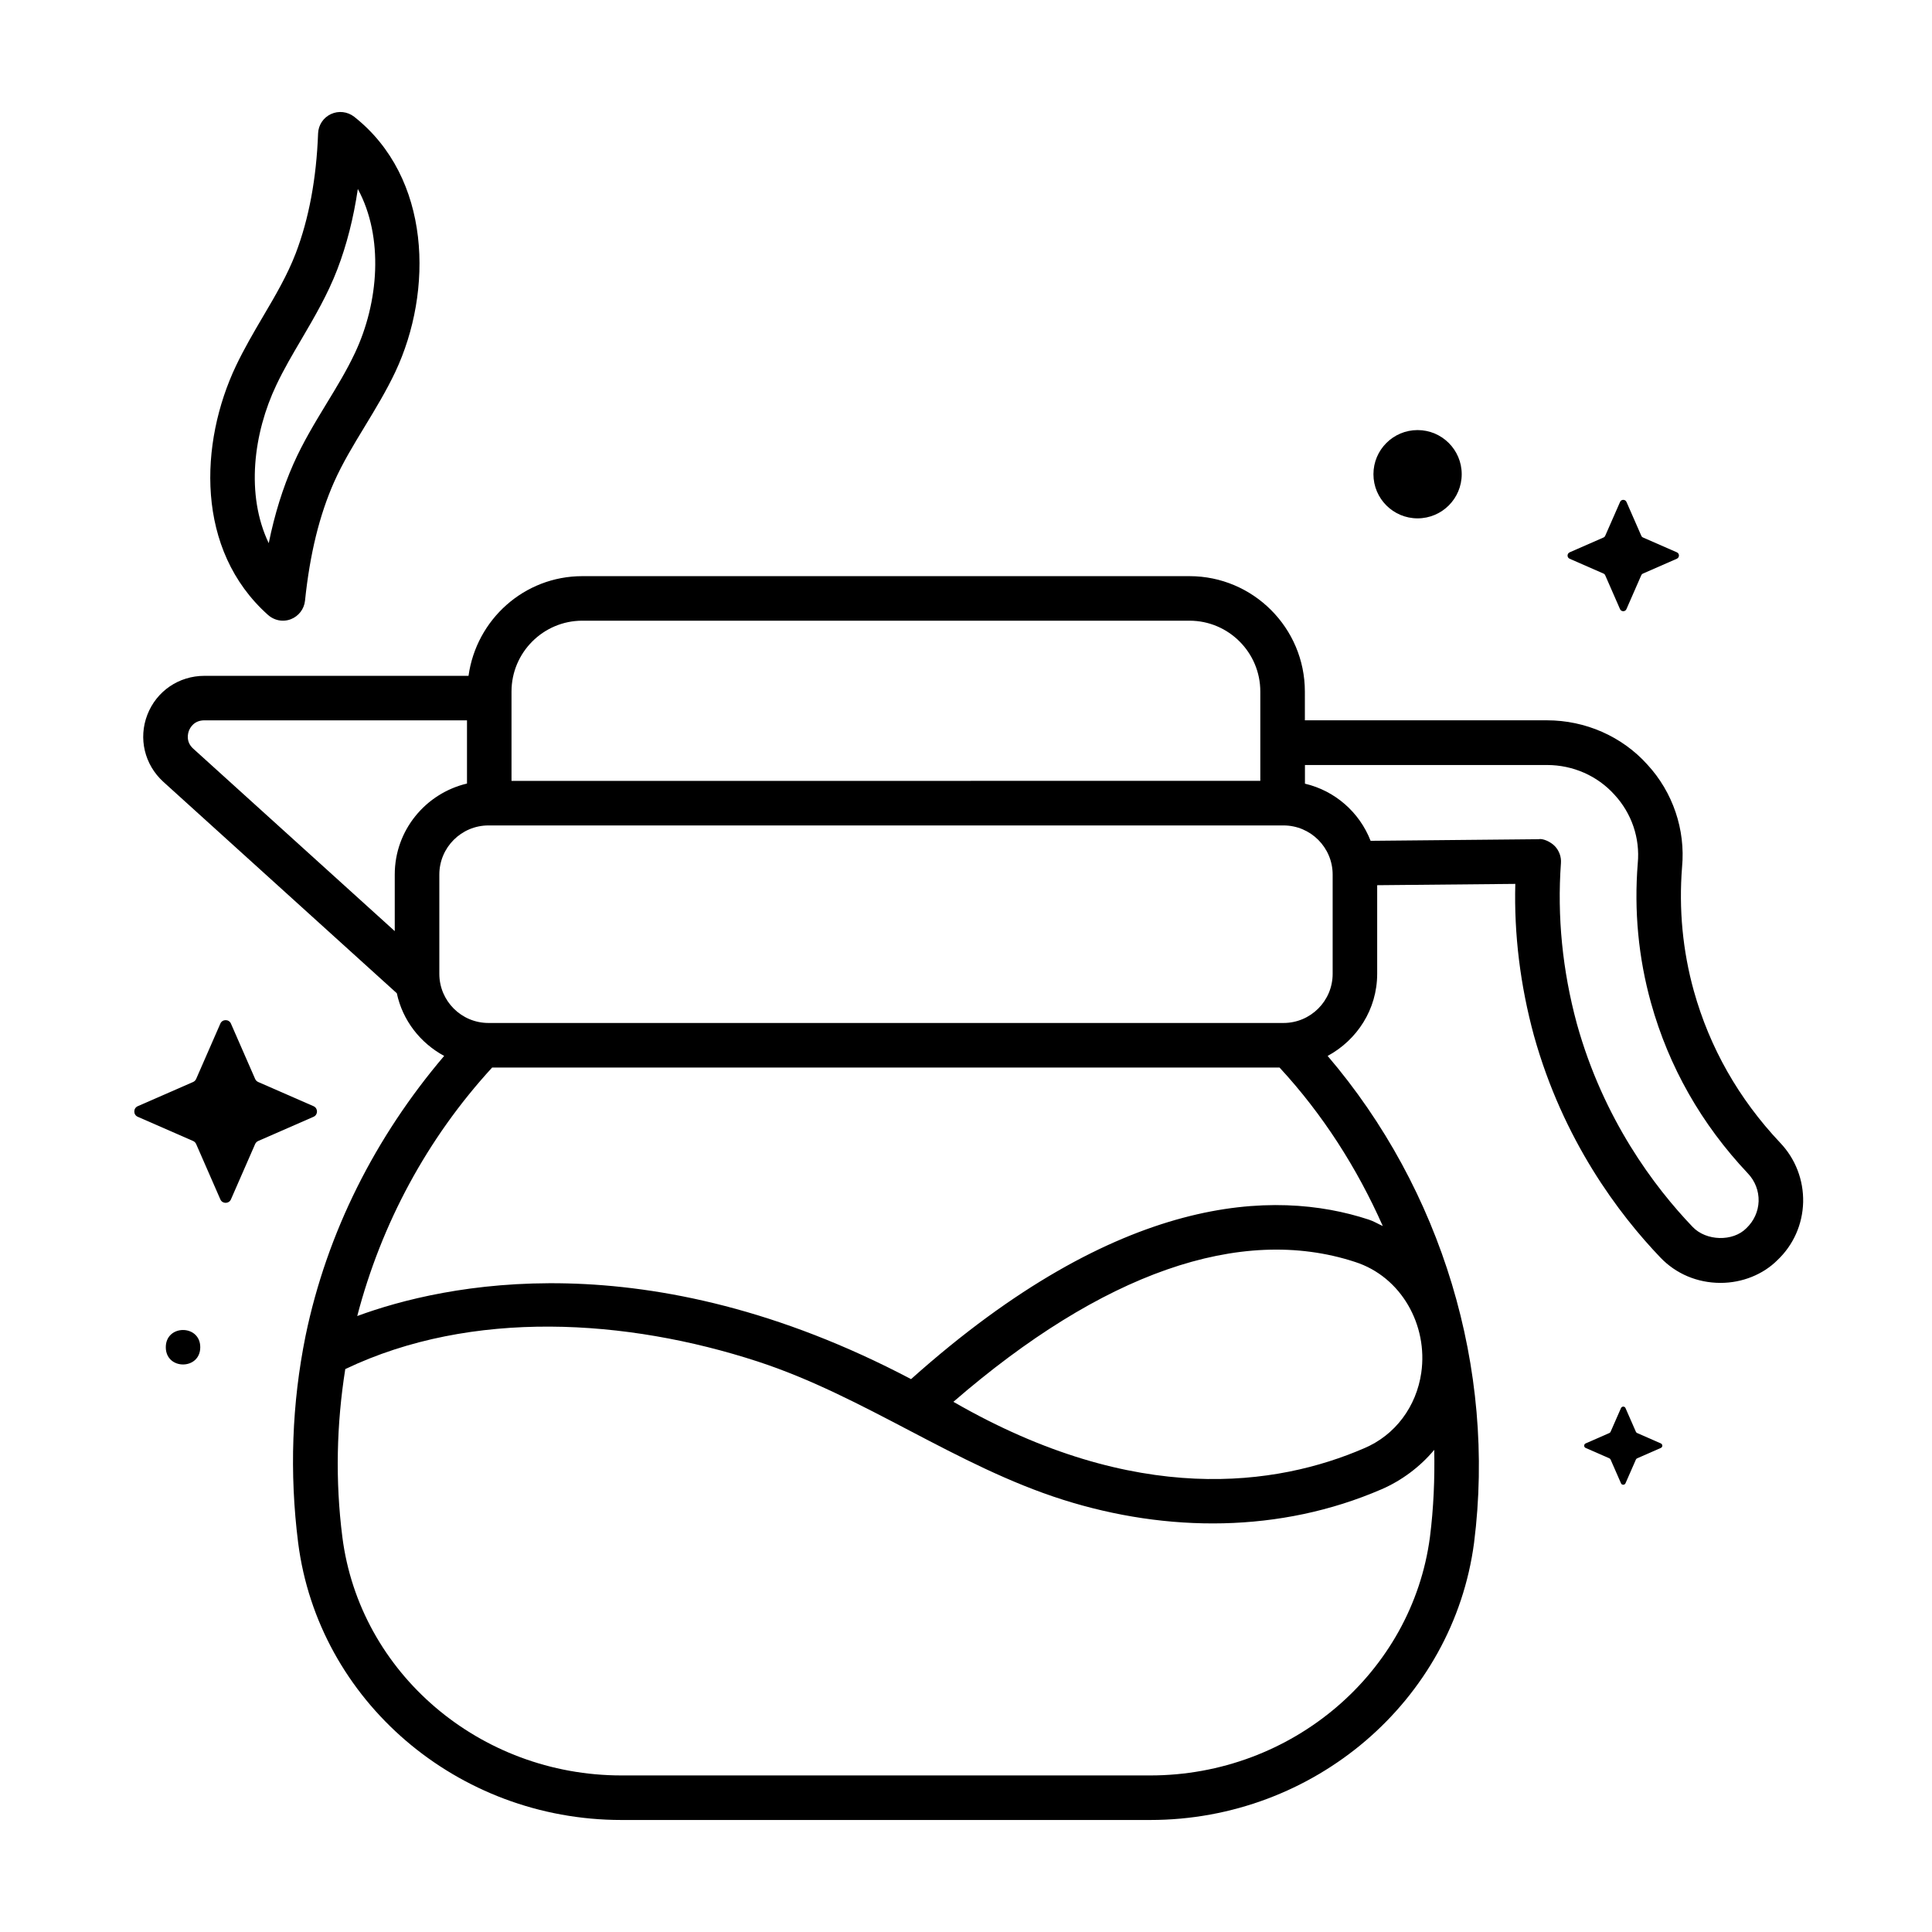 <?xml version="1.0" encoding="UTF-8"?>
<!-- Uploaded to: SVG Repo, www.svgrepo.com, Generator: SVG Repo Mixer Tools -->
<svg fill="#000000" width="800px" height="800px" version="1.1" viewBox="144 144 512 512" xmlns="http://www.w3.org/2000/svg">
 <g>
  <path d="m212.41 446.38 14.688-6.422c1.211-0.535 1.211-2.266 0-2.801l-14.688-6.422c-0.348-0.156-0.629-0.441-0.789-0.789l-6.422-14.688c-0.535-1.211-2.266-1.211-2.801 0l-6.422 14.688c-0.156 0.348-0.441 0.629-0.789 0.789l-14.688 6.422c-1.211 0.535-1.211 2.266 0 2.801l14.688 6.422c0.348 0.156 0.629 0.441 0.789 0.789l6.422 14.688c0.535 1.211 2.266 1.211 2.801 0l6.422-14.688c0.16-0.348 0.445-0.629 0.789-0.789z"/>
  <path d="m197.07 501.03c0 6.09-9.133 6.09-9.133 0 0-6.086 9.133-6.086 9.133 0"/>
  <path d="m579.43 295.99 8.957-3.922c0.738-0.332 0.738-1.387 0-1.699l-8.957-3.922c-0.219-0.094-0.395-0.27-0.473-0.473l-3.922-8.957c-0.332-0.738-1.387-0.738-1.699 0l-3.934 8.961c-0.094 0.219-0.27 0.395-0.473 0.473l-8.957 3.922c-0.738 0.332-0.738 1.387 0 1.699l8.957 3.922c0.219 0.094 0.395 0.27 0.473 0.473l3.922 8.957c0.332 0.738 1.387 0.738 1.699 0l3.922-8.957c0.09-0.207 0.266-0.383 0.484-0.477z"/>
  <path d="m577.86 530.47 6.281-2.754c0.52-0.219 0.52-0.961 0-1.195l-6.281-2.754c-0.156-0.062-0.27-0.188-0.332-0.332l-2.754-6.281c-0.219-0.52-0.961-0.52-1.195 0l-2.754 6.281c-0.062 0.156-0.188 0.27-0.332 0.332l-6.281 2.754c-0.52 0.219-0.52 0.977 0 1.195l6.281 2.754c0.156 0.062 0.27 0.188 0.332 0.332l2.754 6.281c0.219 0.52 0.961 0.52 1.195 0l2.754-6.281c0.062-0.141 0.191-0.27 0.332-0.332z"/>
  <path d="m531.37 269.67c0 6.461-5.238 11.699-11.699 11.699-6.461 0-11.695-5.238-11.695-11.699 0-6.461 5.234-11.695 11.695-11.695 6.461 0 11.699 5.234 11.699 11.695"/>
  <path d="m218.96 308.49c0.707 0 1.434-0.125 2.125-0.395 2.062-0.805 3.512-2.691 3.746-4.894 1.289-12.375 3.809-22.672 7.715-31.473 2.238-5.019 5.102-9.746 8.125-14.719 2.867-4.723 5.731-9.461 8.094-14.453 10.078-21.41 9.555-51.5-10.91-67.621-1.766-1.371-4.141-1.637-6.141-0.707-2.016 0.926-3.34 2.91-3.418 5.133-0.441 11.965-2.441 22.641-5.918 31.754-2.203 5.746-5.336 11.117-8.676 16.766-2.519 4.281-5.023 8.582-7.164 13.066-9.699 20.438-10.832 48.773 8.484 66.016 1.121 0.992 2.519 1.527 3.938 1.527zm-1.73-62.453c1.984-4.188 4.328-8.172 6.676-12.156 3.418-5.84 6.957-11.871 9.508-18.547 2.473-6.453 4.281-13.57 5.414-21.254 6.945 12.816 5.527 30.133-0.754 43.438-2.172 4.629-4.832 8.992-7.492 13.352-3.086 5.086-6.281 10.344-8.816 16.059-2.805 6.328-4.977 13.289-6.551 21.02-6.156-12.863-4.031-29.207 2.016-41.91z"/>
  <path d="m615.74 446.82c-10.973-11.637-18.656-25.176-22.859-40.227-2.961-10.645-4-21.711-3.117-32.812 0.93-9.918-2.441-19.852-9.211-27.176-6.691-7.445-16.391-11.715-26.59-11.715h-64.156l-0.004-7.629c0-16.863-13.73-30.574-30.574-30.574h-160.9c-15.43 0-28.102 11.523-30.164 26.418h-70c-6.754 0-12.691 4.047-15.113 10.312-2.426 6.25-0.754 13.227 4.219 17.758l61.891 56.047c1.527 7.211 6.234 13.195 12.547 16.609-18.199 21.395-31.047 46.711-36.73 74.172-3.637 17.918-4.297 36.367-1.969 54.836 5.352 41.879 42.18 73.477 85.68 73.477h140.12c43.422 0 80.324-31.582 85.836-73.492 5.84-46.16-8.582-93.613-38.809-128.99 7.777-4.203 13.129-12.328 13.129-21.773v-23.473l36.605-0.348c-0.348 13.398 1.309 26.859 4.93 40.18 7.731 27.758 22.5 47.328 33.535 58.852 4.125 4.312 9.777 6.707 15.934 6.707 5.762 0 11.305-2.25 15.082-6.047 4.234-4.016 6.644-9.461 6.801-15.336 0.125-5.887-2.047-11.523-6.109-15.773zm-317.41-138.33h160.9c10.359 0 18.766 8.422 18.766 18.766v23.68l-198.44 0.004v-23.68c0-10.344 8.426-18.77 18.77-18.77zm-104.27 29.176c0.332-0.836 1.371-2.769 4.109-2.769h69.59v16.75c-10.941 2.582-19.145 12.375-19.145 24.105v15.004l-53.402-48.352c-2.051-1.84-1.387-4.094-1.152-4.738zm289.03 89.238c11.461 12.406 20.547 26.641 27.363 42.004-1.258-0.551-2.41-1.289-3.762-1.715-24.859-8.156-65.938-7.148-121.25 42.289-70.141-36.953-124-25.113-146.77-16.719 6.391-24.465 18.516-47.059 35.754-65.855zm37.566 80.875c-1.289 8.926-6.863 16.578-15.258 20.074-22.828 9.84-60.207 15.617-108.74-12.359 39.312-34.039 75.98-47.027 106.41-37.078 12.328 3.938 19.398 16.816 17.586 29.363zm-71.84 106.73h-140.12c-37.582 0-69.367-27.16-73.965-63.164-1.906-14.988-1.543-29.914 0.77-44.523 33.613-16.059 74.738-13.273 109.23-2.031 28.434 9.273 52.57 27.664 81.004 36.668 27.582 8.723 57.559 8.816 84.355-2.769 5.336-2.297 10.297-6 13.996-10.469 0.156 7.637-0.156 15.352-1.133 23.098-4.754 36.016-36.617 63.191-74.137 63.191zm48.352-212.43c0 7.18-5.84 13.02-13.02 13.02h-210.7c-7.18 0-13.02-5.84-13.02-13.02v-26.309c0-7.18 5.84-13.02 13.02-13.02h210.7c7.18 0 13.02 5.84 13.02 13.02zm109.62 67.43c-3.559 3.59-10.629 3.402-14.219-0.363-10.109-10.562-23.633-28.496-30.684-53.844-3.824-14.105-5.242-28.434-4.219-42.57 0.125-1.637-0.457-3.258-1.59-4.473-1.133-1.195-3.273-2.141-4.359-1.859l-44.492 0.426c-2.93-7.543-9.414-13.273-17.398-15.145v-4.945h64.156c6.863 0 13.352 2.852 17.871 7.871 4.551 4.93 6.801 11.508 6.172 18.168-1.008 12.578 0.172 25.031 3.512 37.016 4.723 16.926 13.352 32.117 25.664 45.168 1.906 2 2.93 4.629 2.852 7.398-0.102 2.684-1.203 5.184-3.266 7.152z"/>
 </g>
</svg>